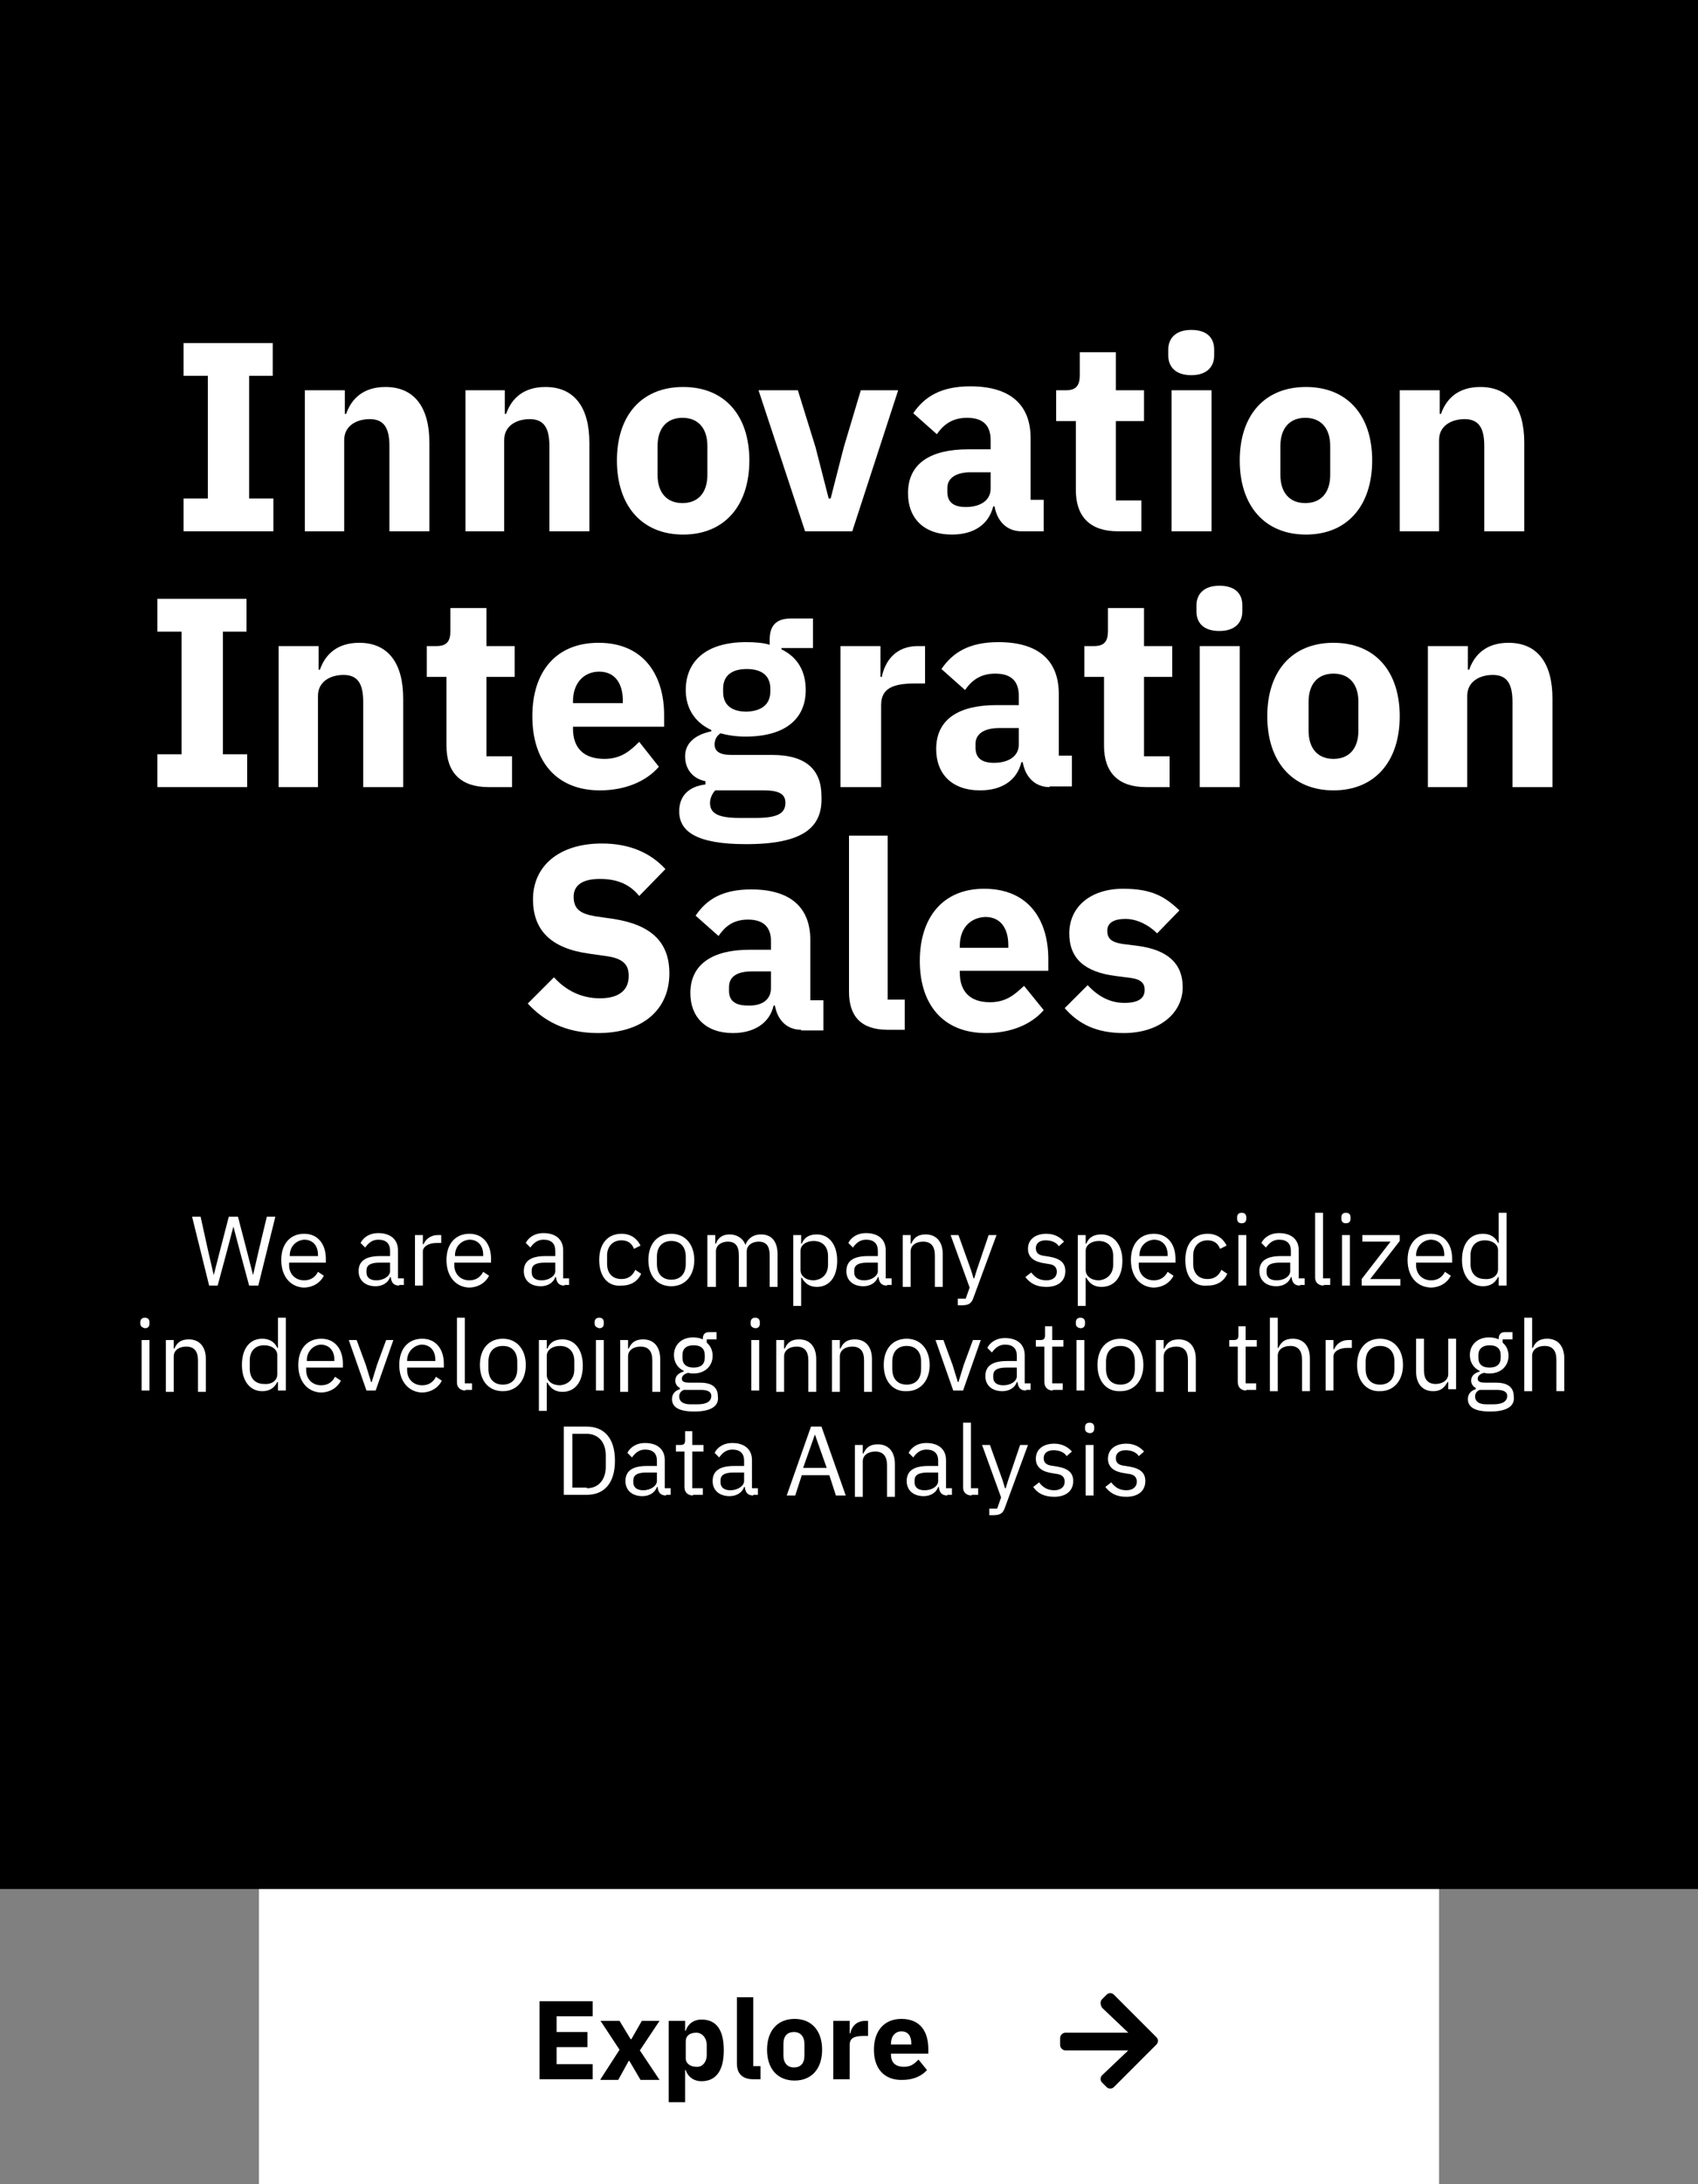 <?xml version="1.0" encoding="utf-8"?>
<!-- Generator: Adobe Illustrator 25.4.1, SVG Export Plug-In . SVG Version: 6.00 Build 0)  -->
<svg version="1.1" id="Capa_1" xmlns="http://www.w3.org/2000/svg" xmlns:xlink="http://www.w3.org/1999/xlink" x="0px" y="0px"
	 viewBox="0 0 259 333" style="enable-background:new 0 0 259 333;" xml:space="preserve">
<rect x="0" y="0" width="259" height="333" fill="#808080" stroke="none"/>
<style type="text/css">
	.st0{enable-background:new    ;}
	.st1{fill:#FFFFFF;}
</style>
<g>
	<rect id="Rectángulo_242" width="259" height="288"/>
	<g class="st0">
		<path class="st1" d="M28,81v-5h3.7V57.3H28v-5h13.6v5H38V76h3.7v5H28z"/>
		<path class="st1" d="M46.5,81V59.5h6.1v3.6h0.2c0.8-2.3,2.6-4.1,6-4.1c4.4,0,6.7,3.1,6.7,8.5V81h-6.1V68c0-2.7-0.8-4.1-3-4.1
			c-2,0-3.9,1-3.9,3.2V81H46.5z"/>
		<path class="st1" d="M71,81V59.5H77v3.6h0.2c0.8-2.3,2.6-4.1,6-4.1c4.4,0,6.7,3.1,6.7,8.5V81h-6.1V68c0-2.7-0.8-4.1-3-4.1
			c-2,0-3.9,1-3.9,3.2V81H71z"/>
		<path class="st1" d="M94.1,70.2c0-6.9,3.8-11.2,10.1-11.2s10.1,4.3,10.1,11.2s-3.8,11.3-10.1,11.3S94.1,77.1,94.1,70.2z
			 M107.9,72.4V68c0-2.7-1.4-4.3-3.8-4.3s-3.8,1.6-3.8,4.3v4.4c0,2.7,1.4,4.3,3.8,4.3S107.9,75.1,107.9,72.4z"/>
		<path class="st1" d="M122.8,81l-7.1-21.5h6l2.7,8.7l2,7.8h0.3l2-7.8l2.6-8.7h5.7L130,81H122.8z"/>
		<path class="st1" d="M155.8,81c-2.2,0-3.7-1.5-4.1-3.8h-0.2c-0.7,2.8-3,4.3-6.3,4.3c-4.3,0-6.7-2.5-6.7-6.3c0-4.6,3.5-6.7,9.2-6.7
			h3.4v-1.4c0-2.1-1-3.4-3.6-3.4c-2.4,0-3.7,1.2-4.6,2.5l-3.6-3.2c1.7-2.5,4.2-4.1,8.7-4.1c6.1,0,9.2,2.8,9.2,7.9v9.4h2V81H155.8z
			 M151.1,74.5v-2.5h-3c-2.3,0-3.6,0.9-3.6,2.4V75c0,1.6,1,2.3,2.8,2.3C149.4,77.3,151.1,76.4,151.1,74.5z"/>
		<path class="st1" d="M170.5,81c-4.2,0-6.4-2.2-6.4-6.3V64.2h-3v-4.7h1.5c1.6,0,2.1-0.8,2.1-2.3v-3.5h5.5v5.8h4.3v4.7h-4.3v12.1
			h3.9V81H170.5z"/>
		<path class="st1" d="M178.2,54.2v-0.9c0-1.7,1.1-3,3.5-3c2.5,0,3.5,1.3,3.5,3v0.9c0,1.7-1.1,3-3.5,3
			C179.3,57.2,178.2,55.9,178.2,54.2z M178.7,59.5h6.1V81h-6.1V59.5z"/>
		<path class="st1" d="M189.1,70.2c0-6.9,3.8-11.2,10.1-11.2s10.1,4.3,10.1,11.2s-3.8,11.3-10.1,11.3S189.1,77.1,189.1,70.2z
			 M202.9,72.4V68c0-2.7-1.4-4.3-3.8-4.3s-3.8,1.6-3.8,4.3v4.4c0,2.7,1.4,4.3,3.8,4.3S202.9,75.1,202.9,72.4z"/>
		<path class="st1" d="M213.5,81V59.5h6.1v3.6h0.2c0.8-2.3,2.6-4.1,6-4.1c4.4,0,6.7,3.1,6.7,8.5V81h-6.1V68c0-2.7-0.8-4.1-3-4.1
			c-2,0-3.9,1-3.9,3.2V81H213.5z"/>
	</g>
	<g class="st0">
		<path class="st1" d="M24,120v-5h3.7V96.3H24v-5h13.6v5H34V115h3.7v5H24z"/>
		<path class="st1" d="M42.5,120V98.5h6.1v3.6h0.2c0.8-2.3,2.6-4.1,6-4.1c4.4,0,6.7,3.1,6.7,8.5V120h-6.1v-13c0-2.7-0.8-4.1-3-4.1
			c-2,0-3.9,1-3.9,3.2V120H42.5z"/>
		<path class="st1" d="M74.5,120c-4.2,0-6.4-2.2-6.4-6.3v-10.5h-3v-4.7h1.5c1.6,0,2.1-0.8,2.1-2.3v-3.5h5.5v5.8h4.3v4.7h-4.3v12.1
			h3.9v4.7H74.5z"/>
		<path class="st1" d="M81.2,109.2c0-6.8,3.6-11.2,10.1-11.2c7.1,0,10,5.2,10,11v1.8H87.4v0.3c0,2.8,1.5,4.6,4.8,4.6
			c2.5,0,3.9-1.2,5.3-2.6l3,3.8c-1.9,2.2-5.1,3.6-9,3.6C84.9,120.5,81.2,116.1,81.2,109.2z M87.4,106.9v0.3H95v-0.4
			c0-2.6-1.2-4.4-3.6-4.4S87.4,104.2,87.4,106.9z"/>
		<path class="st1" d="M113.8,128.7c-7.5,0-10.2-1.9-10.2-5c0-2.4,1.5-3.8,4-4.1v-0.5c-2-0.4-3.1-1.9-3.1-3.8c0-2.3,2-3.4,4-3.8
			v-0.2c-2.6-1.2-3.9-3.4-3.9-6.1c0-4.3,3-7.3,9.2-7.3c1.4,0,2.6,0.1,3.6,0.4v-0.8c0-2.3,1.2-3.2,3.2-3.2h3.4v4.5h-4.8v0.2
			c2.5,1.2,3.7,3.4,3.7,6.2c0,4.3-3,7.1-9.2,7.1c-1.4,0-2.7-0.2-3.8-0.5c-0.6,0.4-0.9,1-0.9,1.7c0,1,0.7,1.6,2.6,1.6h6.2
			c5.2,0,7.5,2.3,7.5,6.3C125.5,126.1,122.6,128.7,113.8,128.7z M116.5,120.5h-7.4c-0.5,0.5-0.8,1.3-0.8,1.9c0,1.6,1.2,2.3,4.5,2.3
			h2.5c3.3,0,4.5-0.7,4.5-2.3C119.8,121.1,118.9,120.5,116.5,120.5z M117.5,105.4V105c0-1.9-1.2-3-3.6-3c-2.4,0-3.6,1.1-3.6,3v0.5
			c0,1.9,1.2,3,3.6,3C116.3,108.4,117.5,107.3,117.5,105.4z"/>
		<path class="st1" d="M128.2,120V98.5h6.1v4.7h0.2c0.5-2.4,2.1-4.7,5.5-4.7h1.1v5.7h-1.5c-3.5,0-5.2,0.8-5.2,3.3V120H128.2z"/>
		<path class="st1" d="M160.1,120c-2.2,0-3.7-1.5-4.1-3.8h-0.2c-0.7,2.8-3,4.3-6.3,4.3c-4.3,0-6.7-2.5-6.7-6.3
			c0-4.6,3.5-6.7,9.2-6.7h3.4v-1.4c0-2.1-1-3.4-3.6-3.4c-2.4,0-3.7,1.2-4.6,2.5l-3.6-3.2c1.7-2.5,4.2-4.1,8.7-4.1
			c6.1,0,9.2,2.8,9.2,7.9v9.4h2v4.7H160.1z M155.4,113.5v-2.5h-3c-2.3,0-3.6,0.9-3.6,2.4v0.6c0,1.6,1,2.3,2.8,2.3
			C153.7,116.3,155.4,115.4,155.4,113.5z"/>
		<path class="st1" d="M174.8,120c-4.2,0-6.4-2.2-6.4-6.3v-10.5h-3v-4.7h1.5c1.6,0,2.1-0.8,2.1-2.3v-3.5h5.5v5.8h4.3v4.7h-4.3v12.1
			h3.9v4.7H174.8z"/>
		<path class="st1" d="M182.5,93.2v-0.9c0-1.7,1.1-3,3.5-3c2.5,0,3.5,1.3,3.5,3v0.9c0,1.7-1.1,3-3.5,3
			C183.5,96.2,182.5,94.9,182.5,93.2z M183,98.5h6.1V120H183V98.5z"/>
		<path class="st1" d="M193.3,109.2c0-6.9,3.8-11.2,10.1-11.2s10.1,4.3,10.1,11.2s-3.8,11.3-10.1,11.3S193.3,116.1,193.3,109.2z
			 M207.2,111.4V107c0-2.7-1.4-4.3-3.8-4.3s-3.8,1.6-3.8,4.3v4.4c0,2.7,1.4,4.3,3.8,4.3S207.2,114.1,207.2,111.4z"/>
		<path class="st1" d="M217.8,120V98.5h6.1v3.6h0.2c0.8-2.3,2.6-4.1,6-4.1c4.4,0,6.7,3.1,6.7,8.5V120h-6.1v-13c0-2.7-0.8-4.1-3-4.1
			c-2,0-3.9,1-3.9,3.2V120H217.8z"/>
	</g>
	<g class="st0">
		<path class="st1" d="M80.5,153l4-4c1.9,2.1,4.3,3.2,7,3.2c3,0,4.4-1.3,4.4-3.4c0-1.5-0.6-2.6-3.2-3l-2.8-0.4
			c-5.9-0.8-8.6-3.6-8.6-8.3c0-5,3.9-8.5,10.5-8.5c4.2,0,7.4,1.4,9.7,3.9l-4,4.1c-1.3-1.6-3.1-2.6-6-2.6c-2.7,0-4,1-4,2.7
			c0,1.9,1,2.6,3.3,3l2.8,0.4c5.7,0.9,8.5,3.5,8.5,8.3c0,5.4-3.9,9.1-10.9,9.1C86.2,157.5,82.9,155.6,80.5,153z"/>
		<path class="st1" d="M122.2,157c-2.1,0-3.6-1.4-4-3.7H118c-0.6,2.7-3,4.2-6.2,4.2c-4.2,0-6.5-2.5-6.5-6.1c0-4.4,3.4-6.6,9-6.6h3.3
			v-1.3c0-2-1-3.3-3.5-3.3c-2.4,0-3.6,1.2-4.5,2.5l-3.5-3.1c1.7-2.5,4.1-4,8.5-4c5.9,0,9,2.7,9,7.7v9.2h2v4.6H122.2z M117.6,150.6
			v-2.5h-2.9c-2.3,0-3.5,0.8-3.5,2.4v0.6c0,1.5,1,2.2,2.8,2.2C116,153.4,117.6,152.6,117.6,150.6z"/>
		<path class="st1" d="M135.4,157c-4,0-5.9-2-5.9-5.8v-23.8h5.9v25h2.6v4.6H135.4z"/>
		<path class="st1" d="M140.3,146.5c0-6.6,3.5-11,9.8-11c7,0,9.8,5,9.8,10.7v1.8h-13.5v0.3c0,2.8,1.5,4.5,4.6,4.5
			c2.5,0,3.8-1.2,5.2-2.5l3,3.7c-1.9,2.2-5,3.5-8.8,3.5C143.9,157.5,140.3,153.2,140.3,146.5z M146.4,144.2v0.3h7.4v-0.4
			c0-2.6-1.2-4.3-3.5-4.3C147.9,139.9,146.4,141.6,146.4,144.2z"/>
		<path class="st1" d="M162.4,153.7l3.5-3.5c1.5,1.6,3.3,2.7,5.6,2.7c2.3,0,3.1-0.8,3.1-2c0-1-0.6-1.6-2.1-1.8l-2.3-0.3
			c-4.8-0.6-7.1-2.7-7.1-6.5c0-4,3.2-6.8,8.2-6.8c4.4,0,6.4,1.2,8.6,3.3l-3.4,3.5c-1.3-1.3-3.1-2.2-4.8-2.2c-2,0-2.8,0.7-2.8,1.8
			c0,1.1,0.5,1.7,2.2,2l2.4,0.3c4.6,0.6,6.9,2.7,6.9,6.3c0,4-3.6,7-9,7C167.2,157.5,164.5,156.1,162.4,153.7z"/>
	</g>
	<g class="st0">
		<path class="st1" d="M31.9,196l-2.6-10.5h1.3l1.1,5l0.9,3.9h0l1-3.9l1.3-5h1.4l1.3,5l1,3.9h0l0.9-3.9l1.2-5h1.3L39.4,196H38
			l-1.4-5.2l-1-3.8h0l-1,3.8l-1.4,5.2H31.9z"/>
		<path class="st1" d="M42.9,192.1c0-2.5,1.4-4,3.5-4c2.1,0,3.3,1.6,3.3,3.8v0.6h-5.6v0.4c0,1.3,0.9,2.3,2.3,2.3
			c1,0,1.7-0.5,2.1-1.3l0.9,0.6c-0.5,1-1.6,1.8-3.1,1.8C44.3,196.2,42.9,194.6,42.9,192.1z M44.2,191.4v0.1h4.3v-0.2
			c0-1.4-0.8-2.3-2.1-2.3C45.1,189.1,44.2,190.1,44.2,191.4z"/>
		<path class="st1" d="M60.9,196c-0.9,0-1.2-0.5-1.3-1.3h-0.1c-0.3,0.9-1.2,1.4-2.2,1.4c-1.6,0-2.6-0.9-2.6-2.3c0-1.5,1-2.3,3.3-2.3
			h1.5v-0.8c0-1.1-0.6-1.7-1.8-1.7c-0.9,0-1.5,0.5-2,1.2l-0.7-0.7c0.4-0.8,1.3-1.5,2.7-1.5c1.9,0,3,1,3,2.6v4.3h0.9v1H60.9z
			 M59.5,193.8v-1.3h-1.6c-1.4,0-2,0.4-2,1.2v0.3c0,0.8,0.6,1.2,1.5,1.2C58.6,195.2,59.5,194.5,59.5,193.8z"/>
		<path class="st1" d="M63.3,196v-7.7h1.2v1.4h0.1c0.3-0.7,1-1.4,2.2-1.4h0.5v1.2h-0.7c-1.3,0-2.1,0.6-2.1,1.3v5.2H63.3z"/>
		<path class="st1" d="M68.1,192.1c0-2.5,1.4-4,3.5-4c2.1,0,3.3,1.6,3.3,3.8v0.6h-5.6v0.4c0,1.3,0.9,2.3,2.3,2.3
			c1,0,1.7-0.5,2.1-1.3l0.9,0.6c-0.5,1-1.6,1.8-3.1,1.8C69.5,196.2,68.1,194.6,68.1,192.1z M69.4,191.4v0.1h4.3v-0.2
			c0-1.4-0.8-2.3-2.1-2.3C70.3,189.1,69.4,190.1,69.4,191.4z"/>
		<path class="st1" d="M86.1,196c-0.9,0-1.2-0.5-1.3-1.3h-0.1c-0.3,0.9-1.2,1.4-2.2,1.4c-1.6,0-2.6-0.9-2.6-2.3c0-1.5,1-2.3,3.3-2.3
			h1.5v-0.8c0-1.1-0.6-1.7-1.8-1.7c-0.9,0-1.5,0.5-2,1.2l-0.7-0.7c0.4-0.8,1.3-1.5,2.7-1.5c1.9,0,3,1,3,2.6v4.3h0.9v1H86.1z
			 M84.7,193.8v-1.3h-1.6c-1.4,0-2,0.4-2,1.2v0.3c0,0.8,0.6,1.2,1.5,1.2C83.8,195.2,84.7,194.5,84.7,193.8z"/>
		<path class="st1" d="M91.4,192.1c0-2.5,1.3-4,3.4-4c1.5,0,2.4,0.8,2.9,1.8l-1,0.5c-0.3-0.8-0.9-1.3-1.9-1.3c-1.4,0-2.2,1-2.2,2.3
			v1.3c0,1.3,0.7,2.3,2.2,2.3c1,0,1.7-0.5,2.1-1.4l0.9,0.6c-0.5,1.1-1.5,1.8-3,1.8C92.7,196.2,91.4,194.6,91.4,192.1z"/>
		<path class="st1" d="M98.9,192.1c0-2.5,1.4-4,3.5-4s3.5,1.6,3.5,4s-1.4,4-3.5,4S98.9,194.6,98.9,192.1z M104.6,192.7v-1.1
			c0-1.6-0.9-2.4-2.2-2.4s-2.2,0.8-2.2,2.4v1.1c0,1.6,0.9,2.4,2.2,2.4S104.6,194.3,104.6,192.7z"/>
		<path class="st1" d="M107.9,196v-7.7h1.2v1.3h0.1c0.3-0.8,0.9-1.4,2.1-1.4c1,0,2,0.5,2.4,1.6h0c0.3-0.8,1-1.6,2.4-1.6
			c1.6,0,2.5,1.1,2.5,3v5h-1.2v-4.8c0-1.4-0.5-2.1-1.7-2.1c-0.9,0-1.8,0.5-1.8,1.5v5.4h-1.2v-4.8c0-1.4-0.5-2.1-1.7-2.1
			c-0.9,0-1.8,0.5-1.8,1.5v5.4H107.9z"/>
		<path class="st1" d="M121,188.3h1.2v1.3h0.1c0.4-1,1.2-1.4,2.3-1.4c1.9,0,3.1,1.6,3.1,4c0,2.5-1.2,4-3.1,4c-1.1,0-1.8-0.5-2.3-1.4
			h-0.1v4.3H121V188.3z M126.3,192.8v-1.3c0-1.4-0.8-2.3-2.2-2.3c-1.1,0-2,0.6-2,1.5v2.9c0,1,0.9,1.6,2,1.6
			C125.5,195.1,126.3,194.2,126.3,192.8z"/>
		<path class="st1" d="M135.3,196c-0.9,0-1.2-0.5-1.3-1.3h-0.1c-0.3,0.9-1.2,1.4-2.2,1.4c-1.6,0-2.6-0.9-2.6-2.3
			c0-1.5,1-2.3,3.3-2.3h1.5v-0.8c0-1.1-0.6-1.7-1.8-1.7c-0.9,0-1.5,0.5-2,1.2l-0.7-0.7c0.4-0.8,1.3-1.5,2.7-1.5c1.9,0,3,1,3,2.6v4.3
			h0.9v1H135.3z M133.9,193.8v-1.3h-1.6c-1.4,0-2,0.4-2,1.2v0.3c0,0.8,0.6,1.2,1.5,1.2C133,195.2,133.9,194.5,133.9,193.8z"/>
		<path class="st1" d="M137.7,196v-7.7h1.2v1.3h0.1c0.4-0.9,1-1.4,2.2-1.4c1.6,0,2.6,1.1,2.6,3v5h-1.2v-4.8c0-1.4-0.6-2.1-1.8-2.1
			c-1,0-1.9,0.5-1.9,1.5v5.4H137.7z"/>
		<path class="st1" d="M150.8,188.3h1.2l-3.5,9.5c-0.3,0.9-0.7,1.2-1.8,1.2h-0.6v-1h1.2l0.6-1.7l-2.9-8h1.2l1.9,5.3l0.4,1.3h0.1
			l0.4-1.3L150.8,188.3z"/>
		<path class="st1" d="M156.4,194.7l0.9-0.7c0.6,0.8,1.3,1.2,2.3,1.2c1,0,1.6-0.5,1.6-1.3c0-0.6-0.3-1.1-1.3-1.2l-0.6-0.1
			c-1.4-0.2-2.5-0.8-2.5-2.2c0-1.5,1.2-2.3,2.8-2.3c1.2,0,2.1,0.5,2.7,1.2l-0.8,0.7c-0.3-0.5-1-0.9-2-0.9c-1,0-1.5,0.5-1.5,1.2
			c0,0.8,0.5,1.1,1.5,1.2l0.6,0.1c1.7,0.3,2.4,1,2.4,2.2c0,1.5-1.1,2.4-2.9,2.4C158,196.2,157.1,195.6,156.4,194.7z"/>
		<path class="st1" d="M164.4,188.3h1.2v1.3h0.1c0.4-1,1.2-1.4,2.3-1.4c1.9,0,3.2,1.6,3.2,4c0,2.5-1.2,4-3.2,4
			c-1.1,0-1.8-0.5-2.3-1.4h-0.1v4.3h-1.2V188.3z M169.8,192.8v-1.3c0-1.4-0.8-2.3-2.2-2.3c-1.1,0-2,0.6-2,1.5v2.9c0,1,0.9,1.6,2,1.6
			C168.9,195.1,169.8,194.2,169.8,192.8z"/>
		<path class="st1" d="M172.5,192.1c0-2.5,1.4-4,3.5-4c2.1,0,3.3,1.6,3.3,3.8v0.6h-5.6v0.4c0,1.3,0.9,2.3,2.3,2.3
			c1,0,1.7-0.5,2.1-1.3l0.9,0.6c-0.5,1-1.6,1.8-3.1,1.8C173.9,196.2,172.5,194.6,172.5,192.1z M173.8,191.4v0.1h4.3v-0.2
			c0-1.4-0.8-2.3-2.1-2.3C174.7,189.1,173.8,190.1,173.8,191.4z"/>
		<path class="st1" d="M180.8,192.1c0-2.5,1.3-4,3.4-4c1.5,0,2.4,0.8,2.9,1.8l-1,0.5c-0.3-0.8-0.9-1.3-1.9-1.3c-1.4,0-2.2,1-2.2,2.3
			v1.3c0,1.3,0.7,2.3,2.2,2.3c1,0,1.7-0.5,2.1-1.4l0.9,0.6c-0.5,1.1-1.5,1.8-3,1.8C182,196.2,180.8,194.6,180.8,192.1z"/>
		<path class="st1" d="M188.7,185.8v-0.2c0-0.4,0.2-0.7,0.7-0.7s0.7,0.3,0.7,0.7v0.2c0,0.4-0.2,0.7-0.7,0.7S188.7,186.2,188.7,185.8
			z M188.9,188.3h1.2v7.7h-1.2V188.3z"/>
		<path class="st1" d="M198.3,196c-0.9,0-1.2-0.5-1.3-1.3h-0.1c-0.3,0.9-1.2,1.4-2.2,1.4c-1.6,0-2.6-0.9-2.6-2.3
			c0-1.5,1-2.3,3.3-2.3h1.5v-0.8c0-1.1-0.6-1.7-1.8-1.7c-0.9,0-1.5,0.5-2,1.2l-0.7-0.7c0.4-0.8,1.3-1.5,2.7-1.5c1.9,0,3,1,3,2.6v4.3
			h0.9v1H198.3z M196.8,193.8v-1.3h-1.6c-1.4,0-2,0.4-2,1.2v0.3c0,0.8,0.6,1.2,1.5,1.2C196,195.2,196.8,194.5,196.8,193.8z"/>
		<path class="st1" d="M201.9,196c-0.8,0-1.3-0.5-1.3-1.2v-9.9h1.2v10h1.1v1H201.9z"/>
		<path class="st1" d="M204.6,185.8v-0.2c0-0.4,0.2-0.7,0.7-0.7s0.7,0.3,0.7,0.7v0.2c0,0.4-0.2,0.7-0.7,0.7S204.6,186.2,204.6,185.8
			z M204.7,188.3h1.2v7.7h-1.2V188.3z"/>
		<path class="st1" d="M207.7,196v-1l4.4-5.7h-4.3v-1h5.7v0.9l-4.5,5.8h4.6v1H207.7z"/>
		<path class="st1" d="M214.7,192.1c0-2.5,1.4-4,3.5-4c2.1,0,3.3,1.6,3.3,3.8v0.6H216v0.4c0,1.3,0.9,2.3,2.3,2.3
			c1,0,1.7-0.5,2.1-1.3l0.9,0.6c-0.5,1-1.6,1.8-3.1,1.8C216.1,196.2,214.7,194.6,214.7,192.1z M216,191.4v0.1h4.3v-0.2
			c0-1.4-0.8-2.3-2.1-2.3C216.9,189.1,216,190.1,216,191.4z"/>
		<path class="st1" d="M228.5,194.7L228.5,194.7c-0.5,1-1.3,1.4-2.3,1.4c-1.9,0-3.2-1.6-3.2-4c0-2.5,1.2-4,3.2-4
			c1.1,0,1.9,0.5,2.3,1.4h0.1v-4.6h1.2V196h-1.2V194.7z M228.5,193.5v-2.9c0-0.9-0.9-1.5-2-1.5c-1.4,0-2.2,0.9-2.2,2.3v1.3
			c0,1.4,0.8,2.3,2.2,2.3C227.6,195.1,228.5,194.5,228.5,193.5z"/>
	</g>
	<g class="st0">
		<path class="st1" d="M21.4,201.8v-0.2c0-0.4,0.2-0.7,0.7-0.7c0.5,0,0.7,0.3,0.7,0.7v0.2c0,0.4-0.2,0.7-0.7,0.7
			C21.7,202.4,21.4,202.2,21.4,201.8z M21.6,204.3h1.2v7.7h-1.2V204.3z"/>
		<path class="st1" d="M25.3,212v-7.7h1.2v1.3h0.1c0.4-0.9,1-1.4,2.2-1.4c1.6,0,2.6,1.1,2.6,3v5h-1.2v-4.8c0-1.4-0.6-2.1-1.8-2.1
			c-1,0-1.9,0.5-1.9,1.5v5.4H25.3z"/>
		<path class="st1" d="M42.3,210.7L42.3,210.7c-0.5,1-1.3,1.4-2.3,1.4c-1.9,0-3.1-1.6-3.1-4c0-2.5,1.2-4,3.1-4
			c1.1,0,1.9,0.5,2.3,1.4h0.1v-4.6h1.2V212h-1.2V210.7z M42.3,209.5v-2.9c0-0.9-0.9-1.5-2-1.5c-1.4,0-2.2,0.9-2.2,2.3v1.3
			c0,1.4,0.8,2.3,2.2,2.3C41.4,211.1,42.3,210.5,42.3,209.5z"/>
		<path class="st1" d="M45.5,208.1c0-2.5,1.4-4,3.5-4c2.1,0,3.3,1.6,3.3,3.8v0.6h-5.6v0.4c0,1.3,0.9,2.3,2.3,2.3
			c1,0,1.7-0.5,2.1-1.3l0.9,0.6c-0.5,1-1.6,1.8-3.1,1.8C46.9,212.2,45.5,210.6,45.5,208.1z M46.8,207.4v0.1H51v-0.2
			c0-1.4-0.8-2.3-2.1-2.3C47.7,205.1,46.8,206.1,46.8,207.4z"/>
		<path class="st1" d="M55.9,212l-2.7-7.7h1.2l1.4,3.8l0.8,2.6h0.1l0.8-2.6l1.4-3.8H60l-2.7,7.7H55.9z"/>
		<path class="st1" d="M60.9,208.1c0-2.5,1.4-4,3.5-4c2.1,0,3.3,1.6,3.3,3.8v0.6h-5.6v0.4c0,1.3,0.9,2.3,2.3,2.3
			c1,0,1.7-0.5,2.1-1.3l0.9,0.6c-0.5,1-1.6,1.8-3.1,1.8C62.3,212.2,60.9,210.6,60.9,208.1z M62.1,207.4v0.1h4.3v-0.2
			c0-1.4-0.8-2.3-2.1-2.3C63.1,205.1,62.1,206.1,62.1,207.4z"/>
		<path class="st1" d="M71,212c-0.8,0-1.3-0.5-1.3-1.2v-9.9h1.2v10H72v1H71z"/>
		<path class="st1" d="M73.2,208.1c0-2.5,1.4-4,3.5-4s3.5,1.6,3.5,4s-1.4,4-3.5,4S73.2,210.6,73.2,208.1z M78.9,208.7v-1.1
			c0-1.6-0.9-2.4-2.2-2.4s-2.2,0.8-2.2,2.4v1.1c0,1.6,0.9,2.4,2.2,2.4S78.9,210.3,78.9,208.7z"/>
		<path class="st1" d="M82.2,204.3h1.2v1.3h0.1c0.4-1,1.2-1.4,2.3-1.4c1.9,0,3.1,1.6,3.1,4c0,2.5-1.2,4-3.1,4
			c-1.1,0-1.8-0.5-2.3-1.4h-0.1v4.3h-1.2V204.3z M87.6,208.8v-1.3c0-1.4-0.8-2.3-2.2-2.3c-1.1,0-2,0.6-2,1.5v2.9c0,1,0.9,1.6,2,1.6
			C86.7,211.1,87.6,210.2,87.6,208.8z"/>
		<path class="st1" d="M90.7,201.8v-0.2c0-0.4,0.2-0.7,0.7-0.7c0.5,0,0.7,0.3,0.7,0.7v0.2c0,0.4-0.2,0.7-0.7,0.7
			C91,202.4,90.7,202.2,90.7,201.8z M90.9,204.3h1.2v7.7h-1.2V204.3z"/>
		<path class="st1" d="M94.6,212v-7.7h1.2v1.3h0.1c0.4-0.9,1-1.4,2.2-1.4c1.6,0,2.6,1.1,2.6,3v5h-1.2v-4.8c0-1.4-0.6-2.1-1.8-2.1
			c-1,0-1.9,0.5-1.9,1.5v5.4H94.6z"/>
		<path class="st1" d="M105.9,215.2c-2.4,0-3.4-0.7-3.4-1.9c0-0.8,0.5-1.3,1.2-1.5v-0.2c-0.4-0.2-0.7-0.6-0.7-1.1
			c0-0.8,0.6-1.2,1.3-1.4v-0.1c-0.9-0.4-1.5-1.3-1.5-2.4c0-1.6,1.2-2.7,2.9-2.7c0.6,0,1.1,0.1,1.5,0.3v-0.1c0-0.6,0.3-1,0.9-1h1.2
			v1.1h-1.5v0.5c0.6,0.5,0.9,1.2,0.9,2c0,1.6-1.2,2.7-2.9,2.7c-0.3,0-0.5,0-0.8-0.1c-0.5,0.1-1,0.4-1,0.9c0,0.5,0.5,0.6,1.2,0.6h1.6
			c1.9,0,2.7,0.8,2.7,2.1C109.7,214.4,108.4,215.2,105.9,215.2z M106.9,211.9h-2.6c-0.5,0.2-0.7,0.6-0.7,1c0,0.7,0.5,1.2,1.7,1.2
			h1.1c1.3,0,2.1-0.4,2.1-1.3C108.5,212.3,108.1,211.9,106.9,211.9z M107.5,207v-0.4c0-1-0.6-1.5-1.7-1.5s-1.7,0.5-1.7,1.5v0.4
			c0,1,0.6,1.5,1.7,1.5S107.5,208,107.5,207z"/>
		<path class="st1" d="M114.5,201.8v-0.2c0-0.4,0.2-0.7,0.7-0.7c0.5,0,0.7,0.3,0.7,0.7v0.2c0,0.4-0.2,0.7-0.7,0.7
			C114.7,202.4,114.5,202.2,114.5,201.8z M114.6,204.3h1.2v7.7h-1.2V204.3z"/>
		<path class="st1" d="M118.4,212v-7.7h1.2v1.3h0.1c0.4-0.9,1-1.4,2.2-1.4c1.6,0,2.6,1.1,2.6,3v5h-1.2v-4.8c0-1.4-0.6-2.1-1.8-2.1
			c-1,0-1.9,0.5-1.9,1.5v5.4H118.4z"/>
		<path class="st1" d="M126.9,212v-7.7h1.2v1.3h0.1c0.4-0.9,1-1.4,2.2-1.4c1.6,0,2.6,1.1,2.6,3v5h-1.2v-4.8c0-1.4-0.6-2.1-1.8-2.1
			c-1,0-1.9,0.5-1.9,1.5v5.4H126.9z"/>
		<path class="st1" d="M134.8,208.1c0-2.5,1.4-4,3.5-4c2.1,0,3.5,1.6,3.5,4s-1.4,4-3.5,4C136.2,212.2,134.8,210.6,134.8,208.1z
			 M140.5,208.7v-1.1c0-1.6-0.9-2.4-2.2-2.4s-2.2,0.8-2.2,2.4v1.1c0,1.6,0.9,2.4,2.2,2.4S140.5,210.3,140.5,208.7z"/>
		<path class="st1" d="M145.4,212l-2.7-7.7h1.2l1.4,3.8l0.8,2.6h0.1l0.8-2.6l1.4-3.8h1.2l-2.7,7.7H145.4z"/>
		<path class="st1" d="M156.5,212c-0.9,0-1.2-0.5-1.3-1.3h-0.1c-0.3,0.9-1.2,1.4-2.2,1.4c-1.6,0-2.6-0.9-2.6-2.3
			c0-1.5,1-2.3,3.3-2.3h1.5v-0.8c0-1.1-0.6-1.7-1.8-1.7c-0.9,0-1.5,0.5-2,1.2l-0.7-0.7c0.4-0.8,1.3-1.5,2.7-1.5c1.9,0,3,1,3,2.6v4.3
			h0.9v1H156.5z M155.1,209.8v-1.3h-1.6c-1.4,0-2,0.4-2,1.2v0.3c0,0.8,0.6,1.2,1.5,1.2C154.3,211.2,155.1,210.5,155.1,209.8z"/>
		<path class="st1" d="M160.6,212c-0.8,0-1.3-0.5-1.3-1.3v-5.4h-1.3v-1h0.7c0.5,0,0.7-0.2,0.7-0.7v-1.4h1.1v2.1h1.7v1h-1.7v5.6h1.6
			v1H160.6z"/>
		<path class="st1" d="M164.1,201.8v-0.2c0-0.4,0.2-0.7,0.7-0.7c0.5,0,0.7,0.3,0.7,0.7v0.2c0,0.4-0.2,0.7-0.7,0.7
			C164.3,202.4,164.1,202.2,164.1,201.8z M164.2,204.3h1.2v7.7h-1.2V204.3z"/>
		<path class="st1" d="M167.4,208.1c0-2.5,1.4-4,3.5-4c2.1,0,3.5,1.6,3.5,4s-1.4,4-3.5,4C168.8,212.2,167.4,210.6,167.4,208.1z
			 M173.1,208.7v-1.1c0-1.6-0.9-2.4-2.2-2.4s-2.2,0.8-2.2,2.4v1.1c0,1.6,0.9,2.4,2.2,2.4S173.1,210.3,173.1,208.7z"/>
		<path class="st1" d="M176.3,212v-7.7h1.2v1.3h0.1c0.4-0.9,1-1.4,2.2-1.4c1.6,0,2.6,1.1,2.6,3v5h-1.2v-4.8c0-1.4-0.6-2.1-1.8-2.1
			c-1,0-1.9,0.5-1.9,1.5v5.4H176.3z"/>
		<path class="st1" d="M190.1,212c-0.8,0-1.3-0.5-1.3-1.3v-5.4h-1.3v-1h0.7c0.5,0,0.7-0.2,0.7-0.7v-1.4h1.1v2.1h1.7v1H190v5.6h1.6v1
			H190.1z"/>
		<path class="st1" d="M193.7,200.9h1.2v4.6h0.1c0.4-0.9,1-1.4,2.2-1.4c1.6,0,2.6,1.1,2.6,3v5h-1.2v-4.8c0-1.4-0.6-2.1-1.8-2.1
			c-1,0-1.9,0.5-1.9,1.5v5.4h-1.2V200.9z"/>
		<path class="st1" d="M202.2,212v-7.7h1.2v1.4h0.1c0.3-0.7,1-1.4,2.2-1.4h0.5v1.2h-0.7c-1.3,0-2.1,0.6-2.1,1.3v5.2H202.2z"/>
		<path class="st1" d="M207,208.1c0-2.5,1.4-4,3.5-4c2.1,0,3.5,1.6,3.5,4s-1.4,4-3.5,4C208.5,212.2,207,210.6,207,208.1z
			 M212.7,208.7v-1.1c0-1.6-0.9-2.4-2.2-2.4s-2.2,0.8-2.2,2.4v1.1c0,1.6,0.9,2.4,2.2,2.4S212.7,210.3,212.7,208.7z"/>
		<path class="st1" d="M220.8,210.7L220.8,210.7c-0.4,0.7-0.9,1.4-2.2,1.4c-1.6,0-2.6-1.1-2.6-3v-5h1.2v4.8c0,1.4,0.6,2.1,1.8,2.1
			c0.9,0,1.9-0.5,1.9-1.5v-5.4h1.2v7.7h-1.2V210.7z"/>
		<path class="st1" d="M227.3,215.2c-2.4,0-3.4-0.7-3.4-1.9c0-0.8,0.5-1.3,1.2-1.5v-0.2c-0.4-0.2-0.7-0.6-0.7-1.1
			c0-0.8,0.6-1.2,1.3-1.4v-0.1c-0.9-0.4-1.5-1.3-1.5-2.4c0-1.6,1.2-2.7,2.9-2.7c0.6,0,1.1,0.1,1.5,0.3v-0.1c0-0.6,0.3-1,0.9-1h1.2
			v1.1h-1.5v0.5c0.6,0.5,0.9,1.2,0.9,2c0,1.6-1.2,2.7-2.9,2.7c-0.3,0-0.5,0-0.8-0.1c-0.5,0.1-1,0.4-1,0.9c0,0.5,0.5,0.6,1.2,0.6h1.6
			c1.9,0,2.7,0.8,2.7,2.1C231.1,214.4,229.8,215.2,227.3,215.2z M228.3,211.9h-2.6c-0.5,0.2-0.7,0.6-0.7,1c0,0.7,0.5,1.2,1.7,1.2
			h1.1c1.3,0,2.1-0.4,2.1-1.3C229.9,212.3,229.5,211.9,228.3,211.9z M228.9,207v-0.4c0-1-0.6-1.5-1.7-1.5c-1,0-1.7,0.5-1.7,1.5v0.4
			c0,1,0.6,1.5,1.7,1.5C228.3,208.5,228.9,208,228.9,207z"/>
		<path class="st1" d="M232.5,200.9h1.2v4.6h0.1c0.4-0.9,1-1.4,2.2-1.4c1.6,0,2.6,1.1,2.6,3v5h-1.2v-4.8c0-1.4-0.6-2.1-1.8-2.1
			c-1,0-1.9,0.5-1.9,1.5v5.4h-1.2V200.9z"/>
	</g>
	<g class="st0">
		<path class="st1" d="M86,217.5h3.5c2.6,0,4.3,1.7,4.3,5.2c0,3.5-1.7,5.2-4.3,5.2H86V217.5z M89.5,226.9c1.7,0,2.9-1.2,2.9-3.3
			v-1.7c0-2.1-1.2-3.3-2.9-3.3h-2.2v8.2H89.5z"/>
		<path class="st1" d="M101.6,228c-0.9,0-1.2-0.5-1.3-1.3h-0.1c-0.3,0.9-1.2,1.4-2.2,1.4c-1.6,0-2.6-0.9-2.6-2.3
			c0-1.5,1-2.3,3.3-2.3h1.5v-0.8c0-1.1-0.6-1.7-1.8-1.7c-0.9,0-1.5,0.5-2,1.2l-0.7-0.7c0.4-0.8,1.3-1.5,2.7-1.5c1.9,0,3,1,3,2.6v4.3
			h0.9v1H101.6z M100.2,225.8v-1.3h-1.6c-1.4,0-2,0.4-2,1.2v0.3c0,0.8,0.6,1.2,1.5,1.2C99.3,227.2,100.2,226.5,100.2,225.8z"/>
		<path class="st1" d="M105.7,228c-0.8,0-1.3-0.5-1.3-1.3v-5.4h-1.3v-1h0.7c0.5,0,0.7-0.2,0.7-0.7v-1.4h1.1v2.1h1.7v1h-1.7v5.6h1.6
			v1H105.7z"/>
		<path class="st1" d="M114.9,228c-0.9,0-1.2-0.5-1.3-1.3h-0.1c-0.3,0.9-1.2,1.4-2.2,1.4c-1.6,0-2.6-0.9-2.6-2.3
			c0-1.5,1-2.3,3.3-2.3h1.5v-0.8c0-1.1-0.6-1.7-1.8-1.7c-0.9,0-1.5,0.5-2,1.2l-0.7-0.7c0.4-0.8,1.3-1.5,2.7-1.5c1.9,0,3,1,3,2.6v4.3
			h0.9v1H114.9z M113.5,225.8v-1.3h-1.6c-1.4,0-2,0.4-2,1.2v0.3c0,0.8,0.6,1.2,1.5,1.2C112.6,227.2,113.5,226.5,113.5,225.8z"/>
		<path class="st1" d="M127.5,228l-1-3.1h-4.2l-1,3.1h-1.3l3.7-10.5h1.6l3.7,10.5H127.5z M124.3,218.7L124.3,218.7l-1.8,5.1h3.6
			L124.3,218.7z"/>
		<path class="st1" d="M130.4,228v-7.7h1.2v1.3h0.1c0.4-0.9,1-1.4,2.2-1.4c1.6,0,2.6,1.1,2.6,3v5h-1.2v-4.8c0-1.4-0.6-2.1-1.8-2.1
			c-1,0-1.9,0.5-1.9,1.5v5.4H130.4z"/>
		<path class="st1" d="M144.5,228c-0.9,0-1.2-0.5-1.3-1.3h-0.1c-0.3,0.9-1.2,1.4-2.2,1.4c-1.6,0-2.6-0.9-2.6-2.3
			c0-1.5,1-2.3,3.3-2.3h1.5v-0.8c0-1.1-0.6-1.7-1.8-1.7c-0.9,0-1.5,0.5-2,1.2l-0.7-0.7c0.4-0.8,1.3-1.5,2.7-1.5c1.9,0,3,1,3,2.6v4.3
			h0.9v1H144.5z M143.1,225.8v-1.3h-1.6c-1.4,0-2,0.4-2,1.2v0.3c0,0.8,0.6,1.2,1.5,1.2C142.3,227.2,143.1,226.5,143.1,225.8z"/>
		<path class="st1" d="M148.2,228c-0.8,0-1.3-0.5-1.3-1.2v-9.9h1.2v10h1.1v1H148.2z"/>
		<path class="st1" d="M155.6,220.3h1.2l-3.5,9.5c-0.3,0.9-0.7,1.2-1.8,1.2h-0.6v-1h1.2l0.6-1.7l-2.9-8h1.2l1.9,5.3l0.4,1.3h0.1
			l0.4-1.3L155.6,220.3z"/>
		<path class="st1" d="M157.6,226.7l0.9-0.7c0.6,0.8,1.3,1.2,2.3,1.2c1,0,1.6-0.5,1.6-1.3c0-0.6-0.3-1.1-1.3-1.2l-0.6-0.1
			c-1.4-0.2-2.5-0.8-2.5-2.2c0-1.5,1.2-2.3,2.8-2.3c1.2,0,2.1,0.5,2.7,1.2l-0.8,0.7c-0.3-0.5-1-0.9-2-0.9s-1.5,0.5-1.5,1.2
			c0,0.8,0.5,1.1,1.5,1.2l0.6,0.1c1.7,0.3,2.4,1,2.4,2.2c0,1.5-1.1,2.4-2.9,2.4C159.2,228.2,158.2,227.6,157.6,226.7z"/>
		<path class="st1" d="M165.5,217.8v-0.2c0-0.4,0.2-0.7,0.7-0.7c0.5,0,0.7,0.3,0.7,0.7v0.2c0,0.4-0.2,0.7-0.7,0.7
			C165.7,218.4,165.5,218.2,165.5,217.8z M165.6,220.3h1.2v7.7h-1.2V220.3z"/>
		<path class="st1" d="M168.6,226.7l0.9-0.7c0.6,0.8,1.3,1.2,2.3,1.2c1,0,1.6-0.5,1.6-1.3c0-0.6-0.3-1.1-1.3-1.2l-0.6-0.1
			c-1.4-0.2-2.5-0.8-2.5-2.2c0-1.5,1.2-2.3,2.8-2.3c1.2,0,2.1,0.5,2.7,1.2l-0.8,0.7c-0.3-0.5-1-0.9-2-0.9s-1.5,0.5-1.5,1.2
			c0,0.8,0.5,1.1,1.5,1.2l0.6,0.1c1.7,0.3,2.4,1,2.4,2.2c0,1.5-1.1,2.4-2.9,2.4C170.2,228.2,169.3,227.6,168.6,226.7z"/>
	</g>
	<rect id="Rectángulo_241" x="39.5" y="288" class="st1" width="180" height="45"/>
	<g>
		<g class="st0">
			<path d="M82.3,317v-11.9h8.1v2.3h-5.5v2.4h4.7v2.3h-4.7v2.6h5.5v2.3H82.3z"/>
			<path d="M91.6,317l2.9-4.5l-2.9-4.4h2.9l1.7,2.8h0.1l1.6-2.8h2.7l-3,4.5l3,4.5h-2.9l-1.7-2.9h-0.1l-1.6,2.9H91.6z"/>
			<path d="M102,308.1h2.5v1.5h0.1c0.3-1,1.2-1.7,2.4-1.7c2.3,0,3.4,1.6,3.4,4.7s-1.2,4.7-3.4,4.7c-1.2,0-2.1-0.7-2.4-1.7h-0.1v4.9
				H102V308.1z M107.8,313.3v-1.5c0-1.1-0.7-1.9-1.6-1.9c-1,0-1.6,0.5-1.6,1.3v2.6c0,0.8,0.7,1.3,1.6,1.3
				C107.1,315.2,107.8,314.4,107.8,313.3z"/>
			<path d="M114.9,317c-1.7,0-2.5-0.9-2.5-2.4v-10.1h2.5V315h1.1v2H114.9z"/>
			<path d="M117,312.5c0-2.9,1.6-4.7,4.2-4.7s4.2,1.8,4.2,4.7s-1.6,4.7-4.2,4.7S117,315.4,117,312.5z M122.7,313.4v-1.8
				c0-1.1-0.6-1.8-1.6-1.8s-1.6,0.6-1.6,1.8v1.8c0,1.1,0.6,1.8,1.6,1.8S122.7,314.6,122.7,313.4z"/>
			<path d="M127.1,317v-8.9h2.5v1.9h0.1c0.2-1,0.9-1.9,2.3-1.9h0.4v2.3h-0.6c-1.5,0-2.2,0.3-2.2,1.4v5.2H127.1z"/>
			<path d="M133.3,312.5c0-2.8,1.5-4.7,4.2-4.7c3,0,4.1,2.1,4.1,4.6v0.7h-5.7v0.1c0,1.2,0.6,1.9,2,1.9c1.1,0,1.6-0.5,2.2-1.1
				l1.3,1.6c-0.8,0.9-2.1,1.5-3.7,1.5C134.9,317.2,133.3,315.4,133.3,312.5z M135.9,311.6v0.1h3.1v-0.2c0-1.1-0.5-1.8-1.5-1.8
				S135.9,310.5,135.9,311.6z"/>
		</g>
		<path d="M168.1,304.8l0.7-0.7c0.3-0.3,0.8-0.3,1.1,0l6.5,6.5c0.3,0.3,0.3,0.8,0,1.1l-6.5,6.5c-0.3,0.3-0.8,0.3-1.1,0l-0.7-0.7
			c-0.3-0.3-0.3-0.8,0-1.1l4-3.8h-9.6c-0.4,0-0.8-0.4-0.8-0.8v-1.1c0-0.4,0.4-0.8,0.8-0.8h9.6l-4-3.8
			C167.8,305.6,167.8,305.1,168.1,304.8L168.1,304.8z"/>
	</g>
</g>
</svg>
